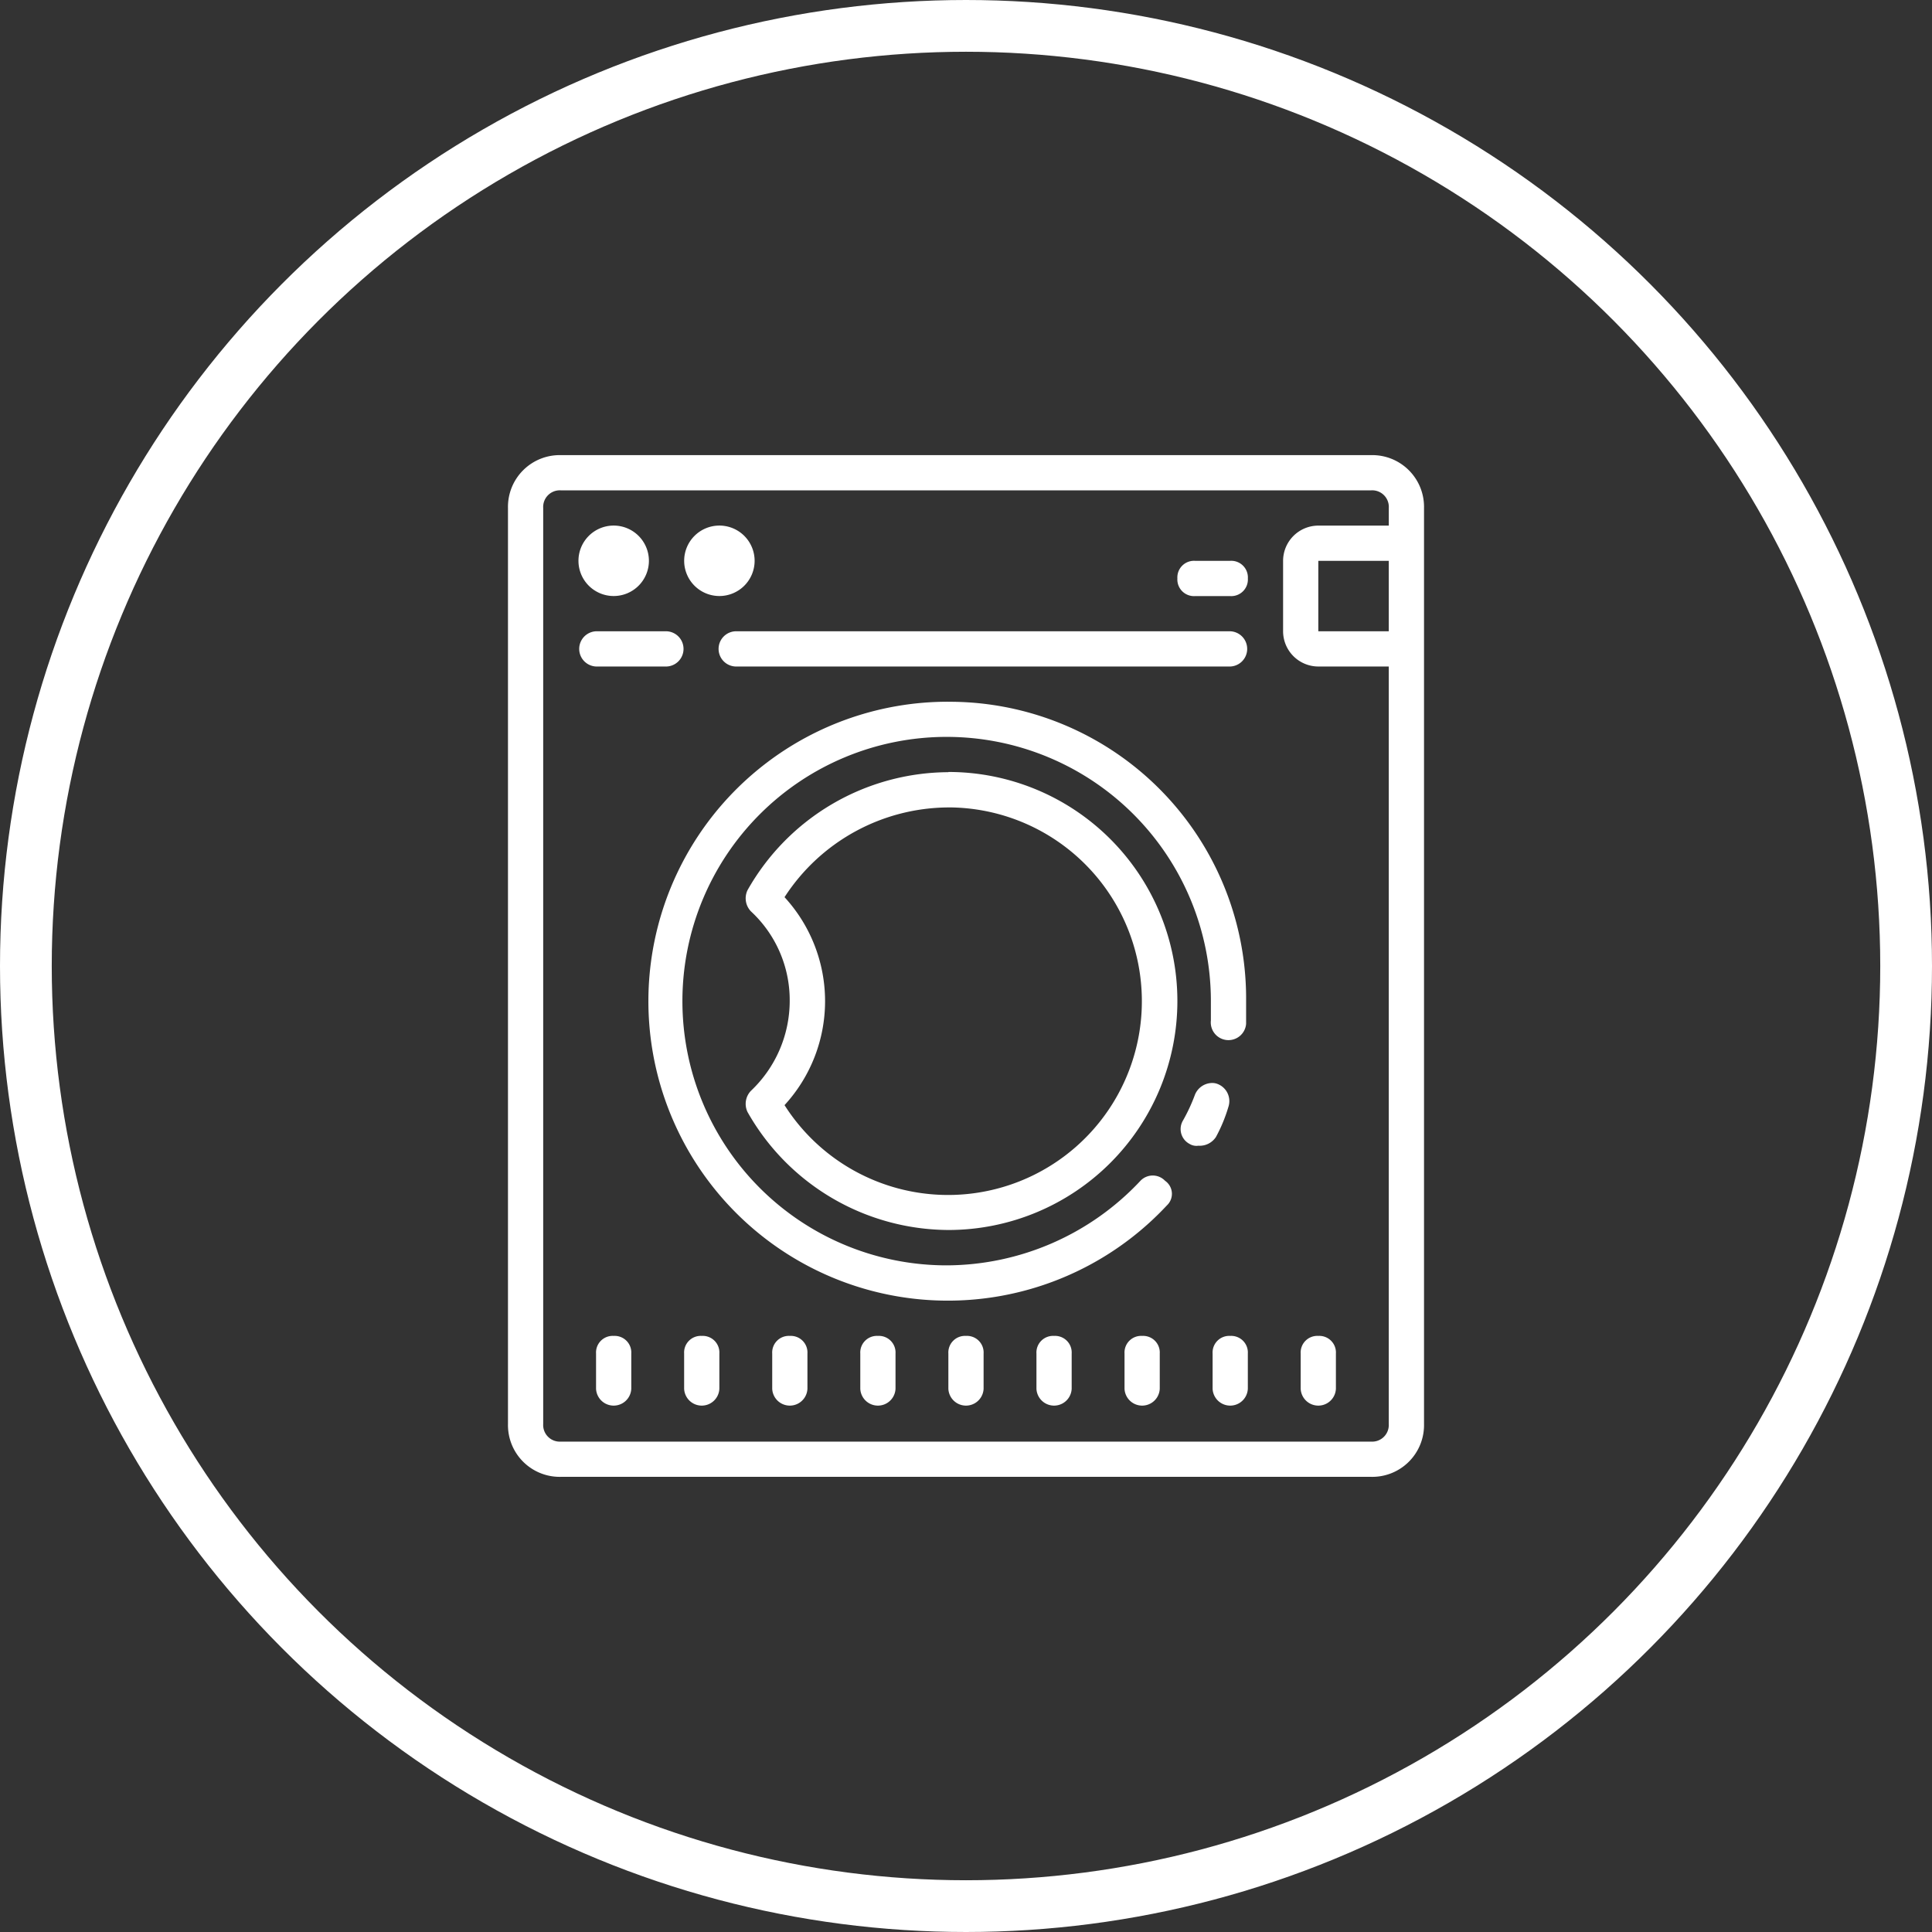 <svg xmlns="http://www.w3.org/2000/svg" width="56" height="56" viewBox="0 0 56 56">
  <rect x="0" y="0" width="56" height="56" fill="#333333" stroke="none"/>
  <g id="Group_2610" data-name="Group 2610" transform="translate(-640 -2203)">
    <path id="icons8-washing_machine" d="M7.532,2A1.5,1.5,0,0,0,6,3.532V30.083a1.5,1.5,0,0,0,1.532,1.532H31.02a1.5,1.5,0,0,0,1.532-1.532V3.532A1.5,1.5,0,0,0,31.02,2Zm0,1.021H31.02a.482.482,0,0,1,.511.511v.511H29.488a1.023,1.023,0,0,0-1.021,1.021V7.106a1.023,1.023,0,0,0,1.021,1.021H31.53V30.083a.482.482,0,0,1-.511.511H7.532a.482.482,0,0,1-.511-.511V3.532A.482.482,0,0,1,7.532,3.021ZM9.064,4.042a1.021,1.021,0,1,0,1.021,1.021A1.021,1.021,0,0,0,9.064,4.042Zm3.064,0a1.021,1.021,0,1,0,1.021,1.021A1.021,1.021,0,0,0,12.127,4.042ZM25.914,5.064a.482.482,0,0,0-.511.511.482.482,0,0,0,.511.511h1.021a.482.482,0,0,0,.511-.511.482.482,0,0,0-.511-.511Zm3.574,0H31.53V7.106H29.488ZM8.553,7.106a.511.511,0,0,0,0,1.021H10.6a.511.511,0,0,0,0-1.021Zm4.085,0a.511.511,0,1,0,0,1.021h14.3a.511.511,0,0,0,0-1.021Zm6.127,2.042a8.68,8.68,0,1,0,6.333,14.6.459.459,0,0,0-.052-.714.493.493,0,0,0-.714,0,7.726,7.726,0,0,1-5.617,2.451,7.659,7.659,0,1,1,7.659-7.659v.56a.513.513,0,1,0,1.021.1v-.664A8.6,8.6,0,0,0,18.765,9.149Zm0,2.042a6.72,6.72,0,0,0-5.822,3.421.546.546,0,0,0,.1.614,3.506,3.506,0,0,1,1.123,2.6,3.592,3.592,0,0,1-1.123,2.6.546.546,0,0,0-.1.614,6.72,6.72,0,0,0,5.822,3.421,6.638,6.638,0,1,0,0-13.276Zm0,1.021a5.617,5.617,0,1,1-4.749,8.63,4.453,4.453,0,0,0,0-6.028A5.688,5.688,0,0,1,18.765,12.212ZM26.38,20.2a.544.544,0,0,0-.467.337,5.071,5.071,0,0,1-.357.766.486.486,0,0,0,.2.662.38.38,0,0,0,.255.052.562.562,0,0,0,.511-.255,4.469,4.469,0,0,0,.359-.868.532.532,0,0,0-.307-.664A.423.423,0,0,0,26.38,20.2ZM9.064,27.53a.482.482,0,0,0-.511.511v1.021a.511.511,0,0,0,1.021,0V28.041A.482.482,0,0,0,9.064,27.53Zm2.553,0a.482.482,0,0,0-.511.511v1.021a.511.511,0,0,0,1.021,0V28.041A.482.482,0,0,0,11.617,27.53Zm2.553,0a.482.482,0,0,0-.511.511v1.021a.511.511,0,0,0,1.021,0V28.041A.482.482,0,0,0,14.17,27.53Zm2.553,0a.482.482,0,0,0-.511.511v1.021a.511.511,0,0,0,1.021,0V28.041A.482.482,0,0,0,16.723,27.53Zm2.553,0a.482.482,0,0,0-.511.511v1.021a.511.511,0,0,0,1.021,0V28.041A.482.482,0,0,0,19.276,27.53Zm2.553,0a.482.482,0,0,0-.511.511v1.021a.511.511,0,0,0,1.021,0V28.041A.482.482,0,0,0,21.829,27.53Zm2.553,0a.482.482,0,0,0-.511.511v1.021a.511.511,0,0,0,1.021,0V28.041A.482.482,0,0,0,24.382,27.53Zm2.553,0a.482.482,0,0,0-.511.511v1.021a.511.511,0,0,0,1.021,0V28.041A.482.482,0,0,0,26.935,27.53Zm2.553,0a.482.482,0,0,0-.511.511v1.021a.511.511,0,0,0,1.021,0V28.041A.482.482,0,0,0,29.488,27.53Z" transform="translate(648.724 2214.192)" fill="#fff"/>
    <g id="Ellipse_18" data-name="Ellipse 18" transform="translate(640 2203)" fill="none" stroke="#fff" stroke-width="1.5">
      <circle cx="28" cy="28" r="28" stroke="none"/>
      <circle cx="28" cy="28" r="27.25" fill="none"/>
    </g>
  </g>
</svg>
